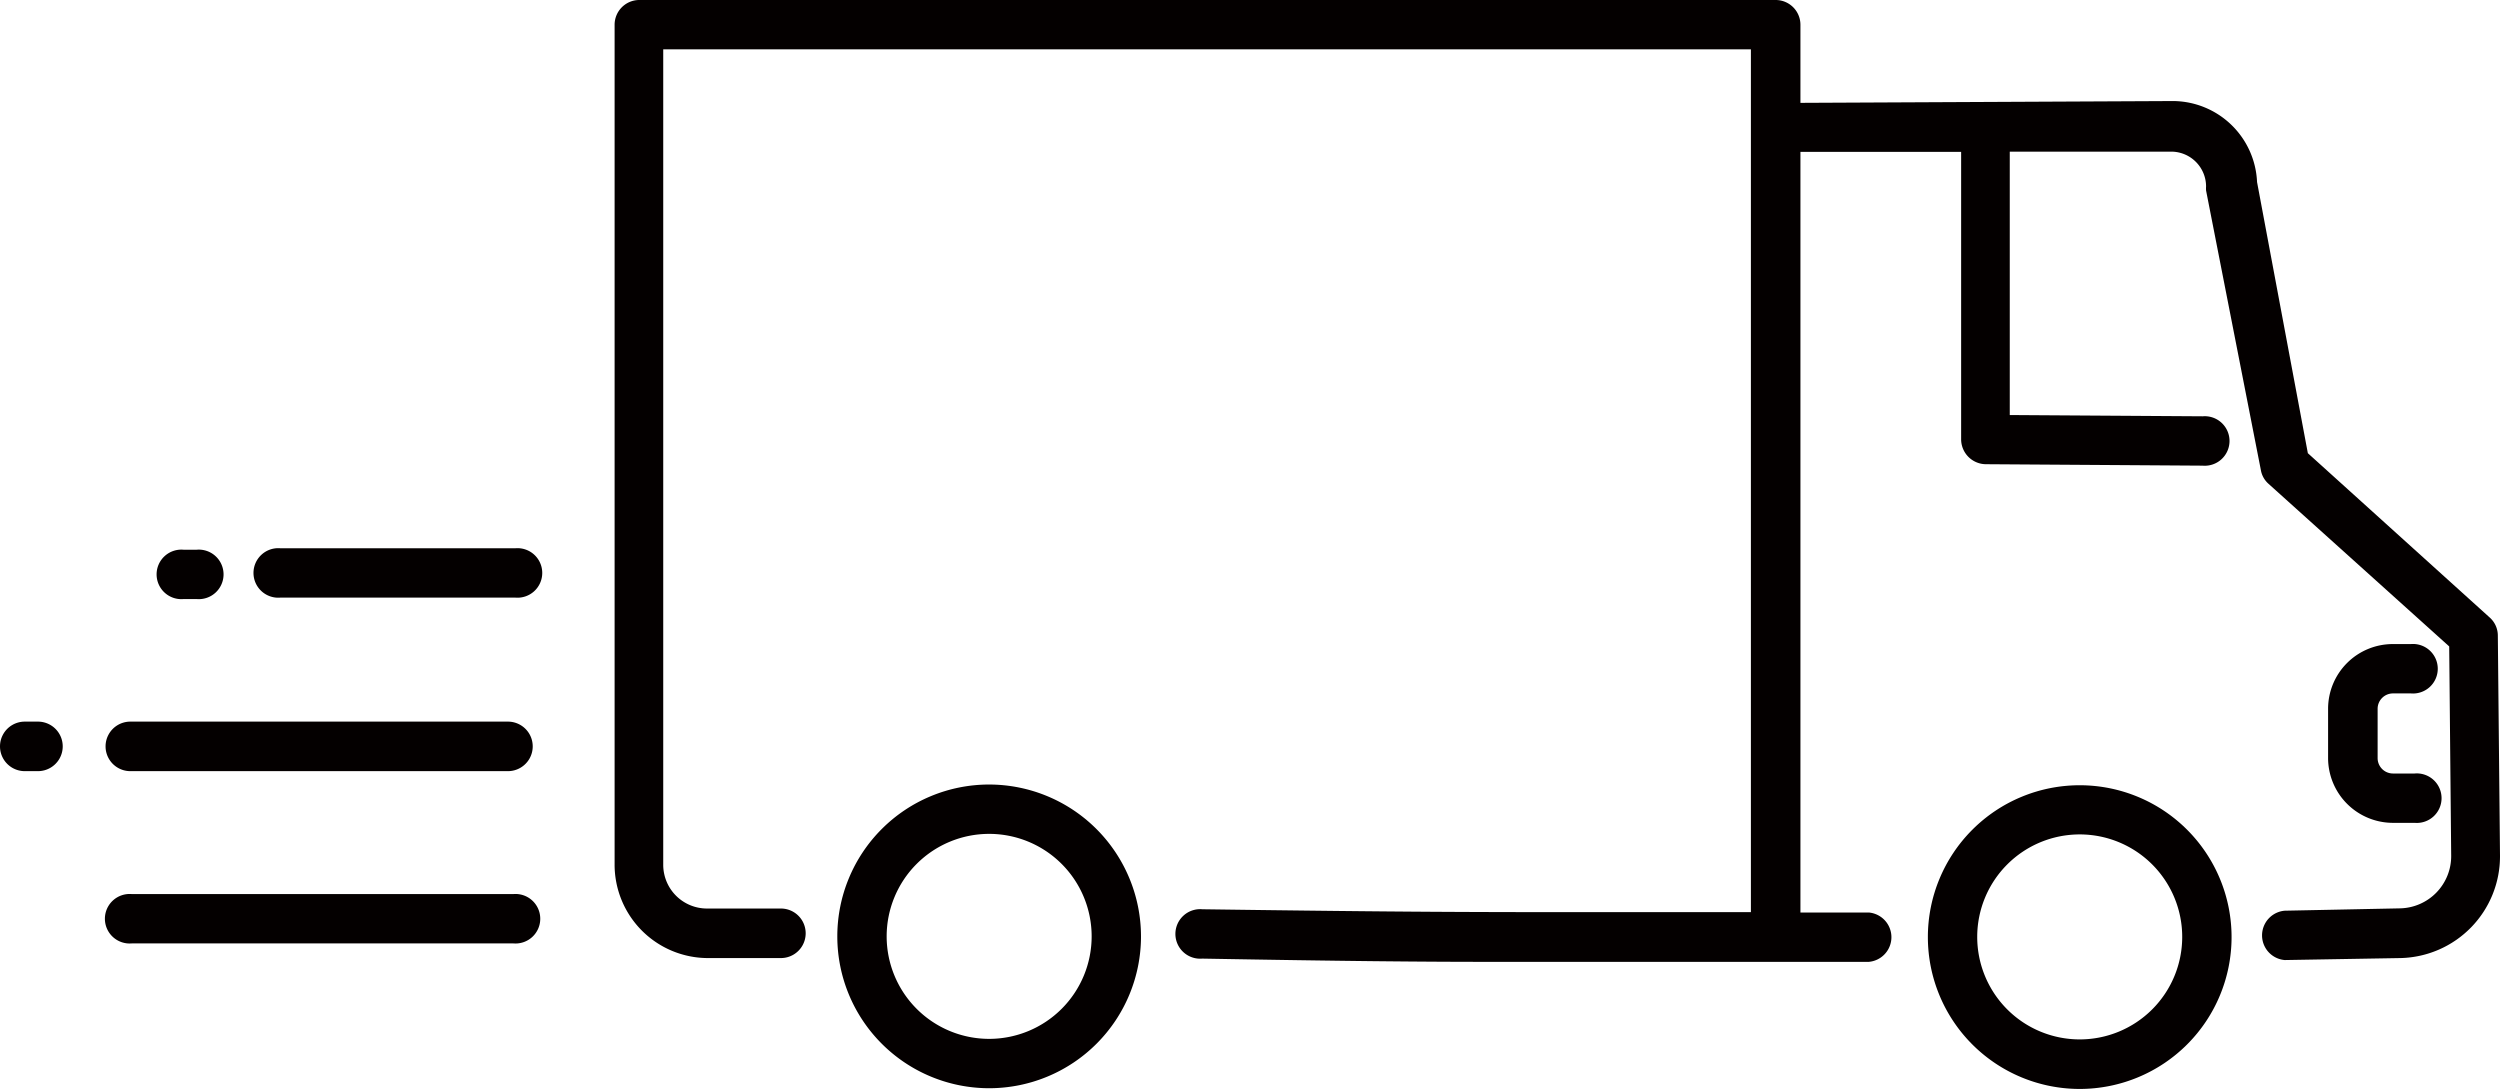 <svg id="レイヤー_1" data-name="レイヤー 1" xmlns="http://www.w3.org/2000/svg" viewBox="0 0 138.3 60.24"><defs><style>.cls-1{fill:#040000;}</style></defs><path class="cls-1" d="M28.4,49.46H7.29a1.37,1.37,0,1,0,0,2.73H28.4a1.37,1.37,0,1,0,0-2.73Z"/><path class="cls-1" d="M2.1,39.92H1.37a1.37,1.37,0,1,0,0,2.74H2.1a1.37,1.37,0,1,0,0-2.74Z"/><path class="cls-1" d="M10.15,33.14h.73a1.37,1.37,0,1,0,0-2.73h-.73a1.37,1.37,0,1,0,0,2.73Z"/><path class="cls-1" d="M7.21,42.66H28.1a1.37,1.37,0,0,0,0-2.74H7.21a1.37,1.37,0,0,0,0,2.74Z"/><path class="cls-1" d="M28.51,30.33h-13a1.37,1.37,0,1,0,0,2.73h13a1.37,1.37,0,1,0,0-2.73Z"/><path class="cls-1" d="M138.18,35.16a1.34,1.34,0,0,0-.45-1l-10.06-9.09-2.81-15a4.68,4.68,0,0,0-4.63-4.48l-20.63.1V1.37A1.37,1.37,0,0,0,98.23,0H35.33A1.37,1.37,0,0,0,34,1.37V47.8A5.17,5.17,0,0,0,39.12,53H43.2a1.37,1.37,0,0,0,0-2.74H39.12a2.42,2.42,0,0,1-2.43-2.42V2.73H96.86V6.86c0,.06,0,.13,0,.19s0,.12,0,.17V50.46l-8,0c-7.38,0-10.75,0-22.35-.16a1.37,1.37,0,1,0,0,2.73c7.92.14,12,.18,16.16.18,1.94,0,3.9,0,6.26,0,3.5,0,7.87,0,14.45,0a1.37,1.37,0,0,0,0-2.73H99.6V8.4l8.89,0,0,15.91a1.38,1.38,0,0,0,1.36,1.37l12,.08h0a1.37,1.37,0,1,0,0-2.73l-10.67-.07,0-14.57,9,0a1.93,1.93,0,0,1,1.86,1.92,1.79,1.79,0,0,0,0,.23L125.07,26a1.31,1.31,0,0,0,.42.76l10,9,.11,11.59a2.89,2.89,0,0,1-2.82,2.9l-6.39.13a1.37,1.37,0,0,0,0,2.73h0L132.8,53a5.63,5.63,0,0,0,5.5-5.66Z"/><path class="cls-1" d="M115.05,43.44a8.4,8.4,0,1,0,8.4,8.4A8.4,8.4,0,0,0,115.05,43.44Zm0,14.06a5.67,5.67,0,1,1,5.67-5.66A5.67,5.67,0,0,1,115.05,57.5Z"/><path class="cls-1" d="M54.72,43.4a8.4,8.4,0,1,0,8.4,8.4A8.41,8.41,0,0,0,54.72,43.4Zm0,14.07a5.67,5.67,0,1,1,5.67-5.67A5.67,5.67,0,0,1,54.72,57.47Z"/><path class="cls-1" d="M132.37,38.36h1a1.37,1.37,0,1,0,0-2.73h-1a3.58,3.58,0,0,0-3.58,3.58v2.73a3.59,3.59,0,0,0,3.58,3.58h1.21a1.37,1.37,0,1,0,0-2.73h-1.21a.85.85,0,0,1-.84-.85V39.21A.85.85,0,0,1,132.37,38.36Z"/></svg>